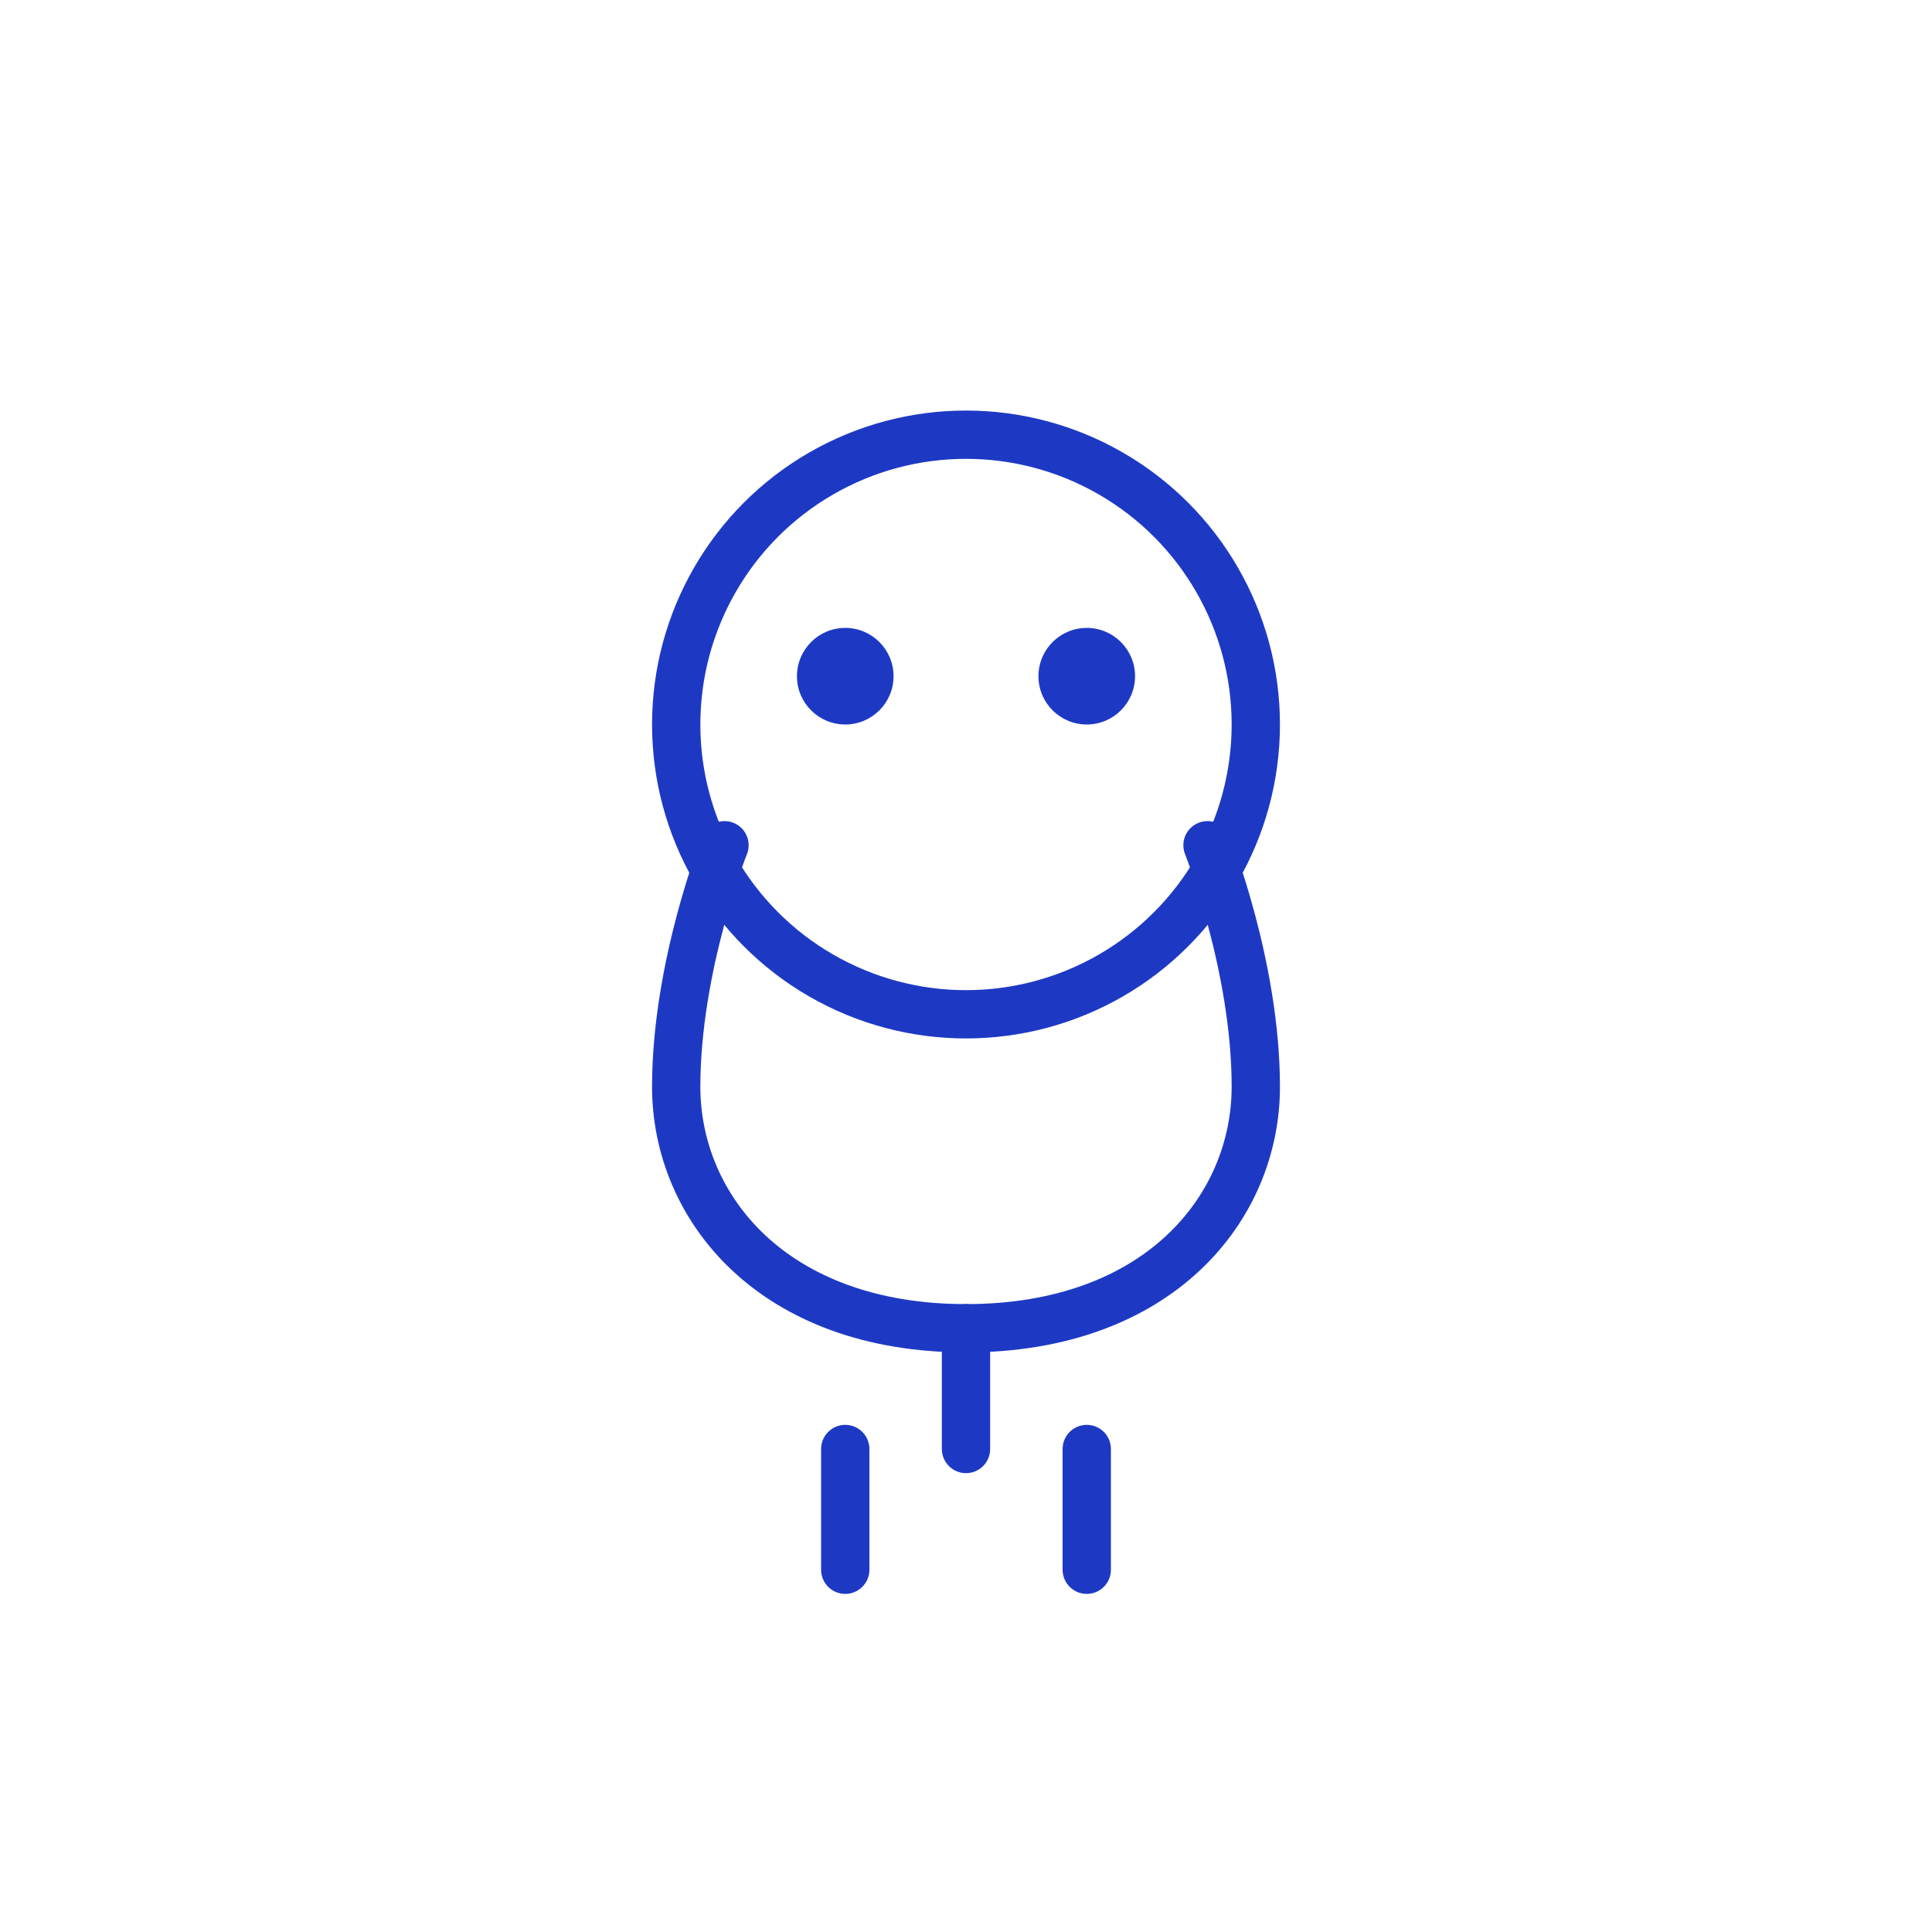 <svg width="80" height="80" viewBox="0 0 80 80" fill="none" xmlns="http://www.w3.org/2000/svg">
  <circle cx="40" cy="30" r="12" stroke="#1D39C4" stroke-width="2"/>
  <path d="M30 35C30 35 28 40 28 45C28 50 32 55 40 55C48 55 52 50 52 45C52 40 50 35 50 35" stroke="#1D39C4" stroke-width="2" stroke-linecap="round"/>
  <circle cx="35" cy="28" r="2" fill="#1D39C4"/>
  <circle cx="45" cy="28" r="2" fill="#1D39C4"/>
  <path d="M35 60V65M45 60V65M40 55V60" stroke="#1D39C4" stroke-width="2" stroke-linecap="round"/>
</svg>

